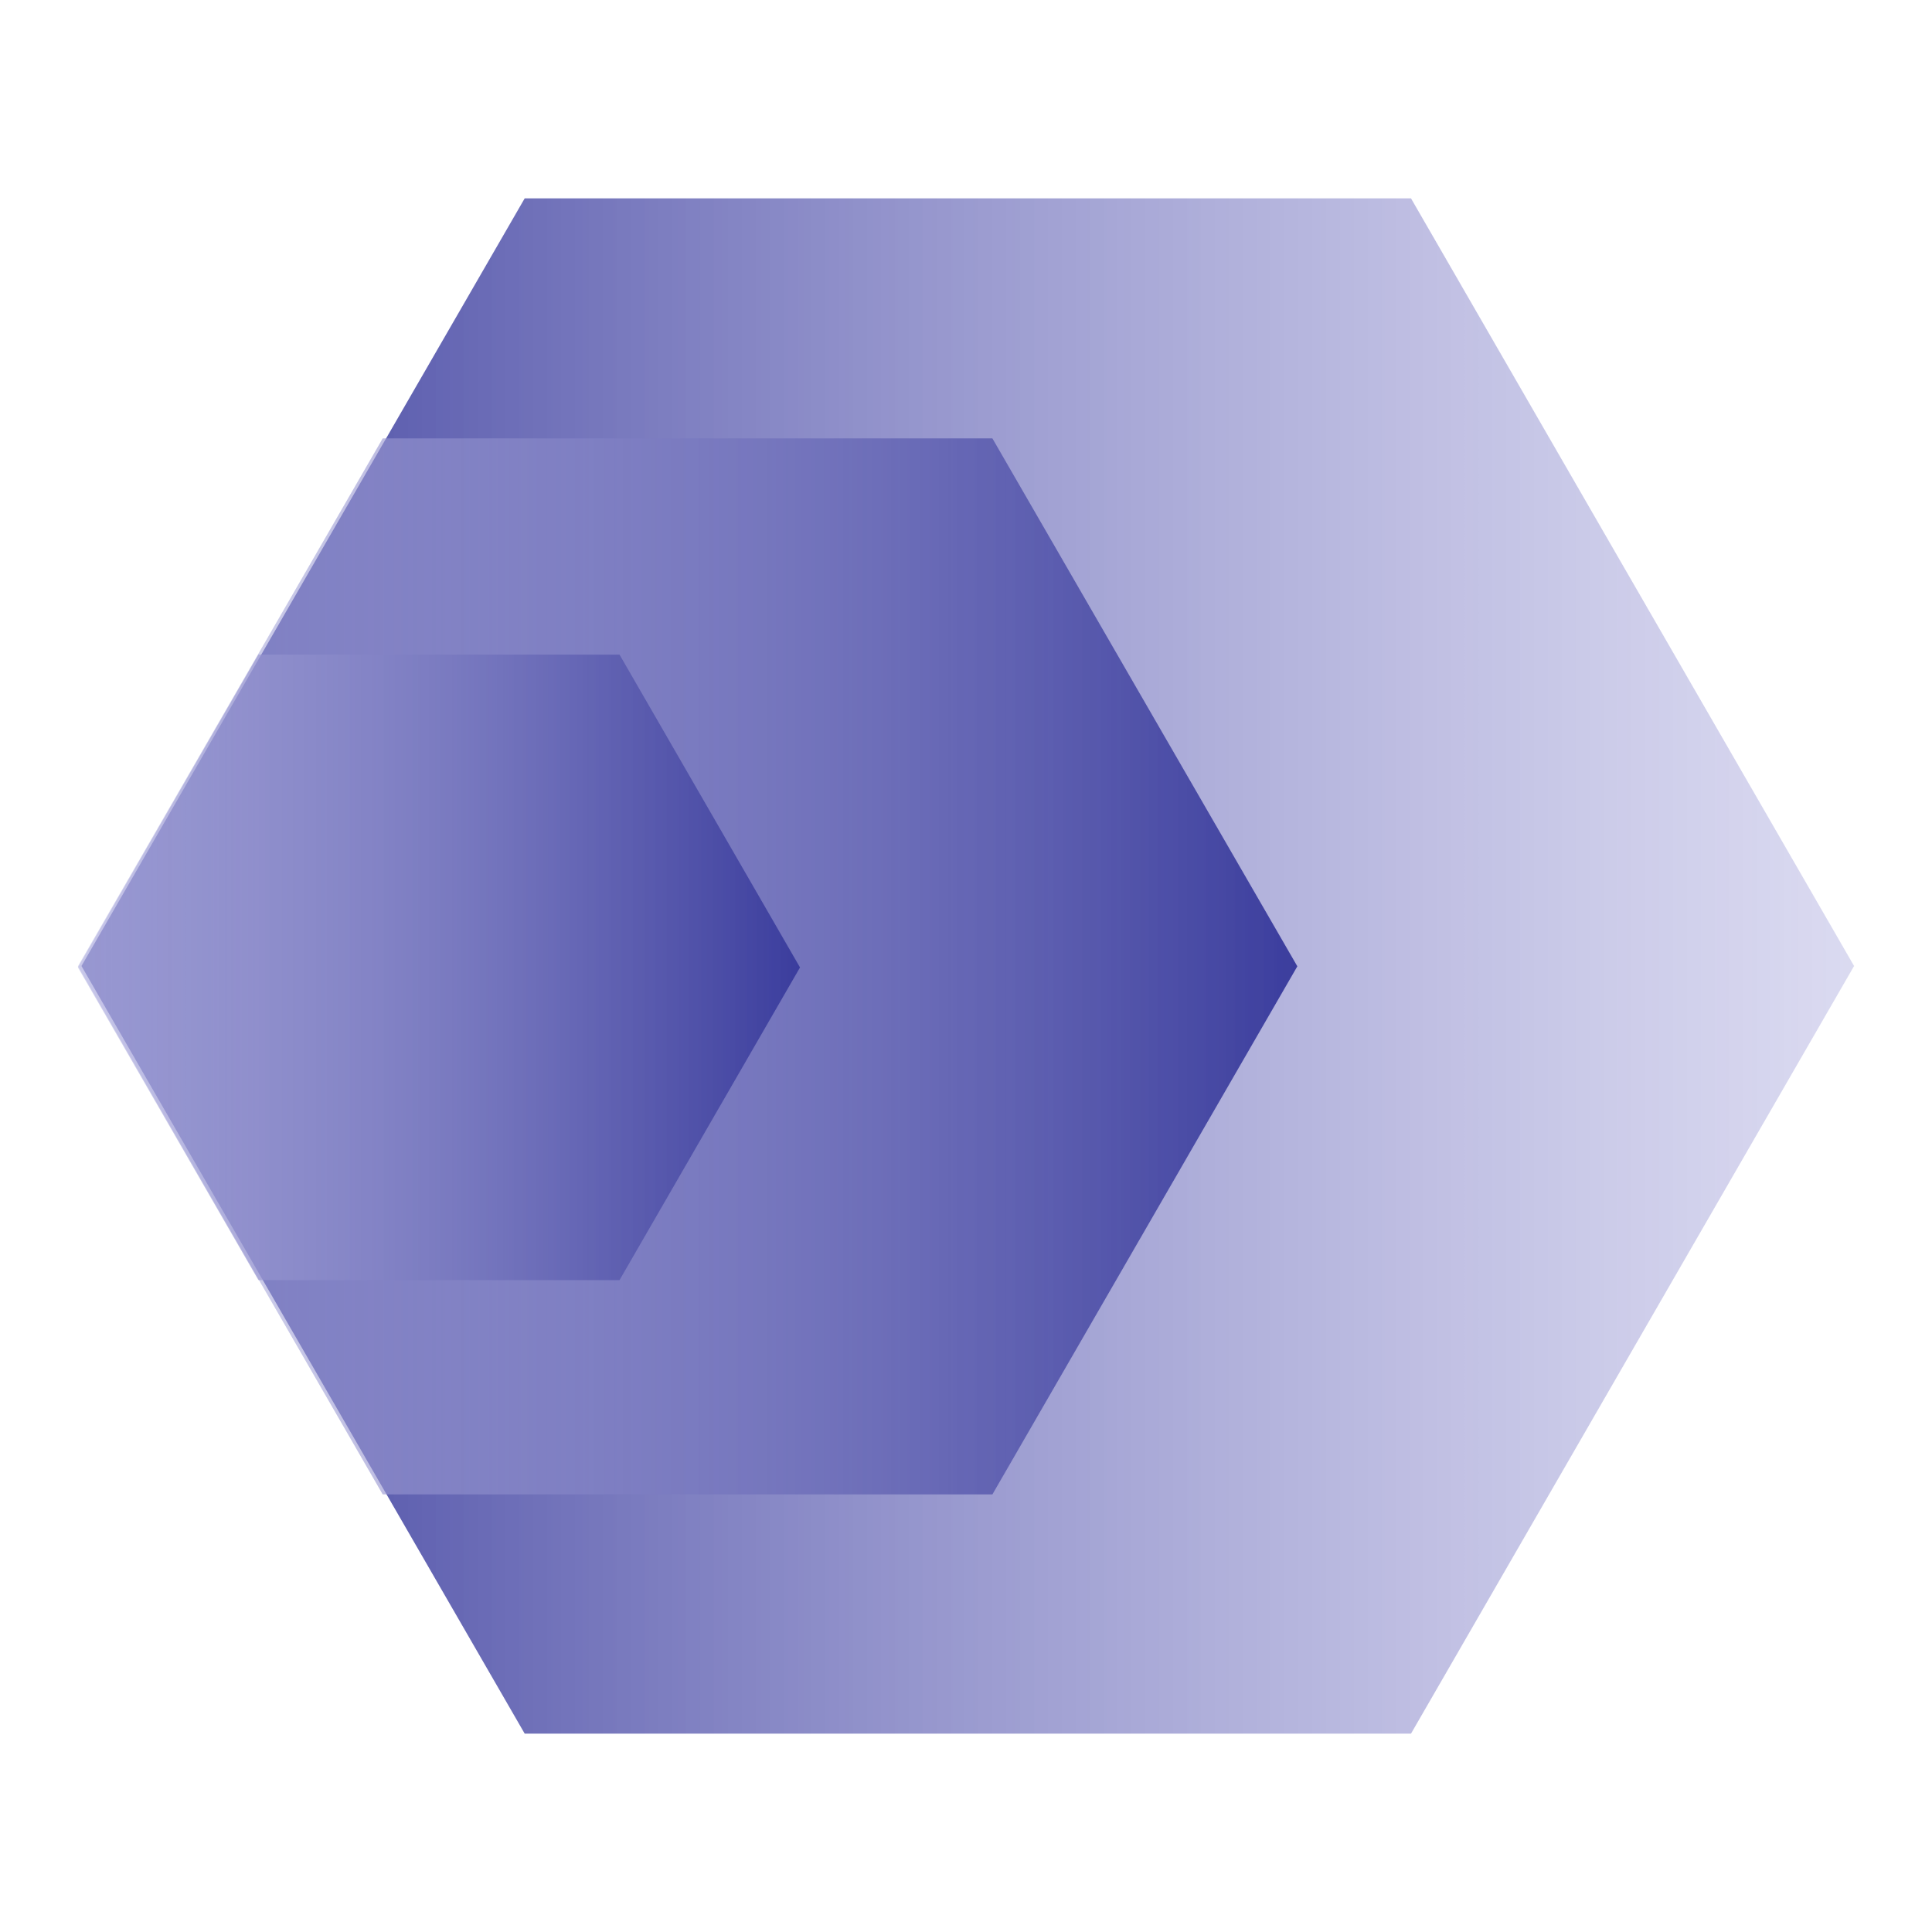 <?xml version="1.0" encoding="UTF-8"?> <!-- Generator: Adobe Illustrator 24.1.0, SVG Export Plug-In . SVG Version: 6.00 Build 0) --> <svg xmlns="http://www.w3.org/2000/svg" xmlns:xlink="http://www.w3.org/1999/xlink" version="1.1" id="Layer_1" x="0px" y="0px" viewBox="0 0 120 120" style="enable-background:new 0 0 120 120;" xml:space="preserve"> <style type="text/css"> .st0{fill:url(#SVGID_1_);} .st1{fill:url(#SVGID_2_);} .st2{fill:url(#SVGID_3_);} </style> <linearGradient id="SVGID_1_" gradientUnits="userSpaceOnUse" x1="5.061" y1="60" x2="115.163" y2="60"> <stop offset="0" style="stop-color:#3B3D9D"></stop> <stop offset="1" style="stop-color:#B6B5E2;stop-opacity:0.5"></stop> </linearGradient> <polygon class="st0" points="87.64,12.32 32.59,12.32 5.06,60 32.59,107.68 87.64,107.68 115.16,60 "></polygon> <linearGradient id="SVGID_2_" gradientUnits="userSpaceOnUse" x1="4.837" y1="60.025" x2="80.58" y2="60.025"> <stop offset="0" style="stop-color:#B6B5E2;stop-opacity:0.5"></stop> <stop offset="1" style="stop-color:#3B3D9D"></stop> </linearGradient> <polygon class="st1" points="61.64,27.23 23.77,27.23 4.84,60.02 23.77,92.82 61.64,92.82 80.58,60.02 "></polygon> <linearGradient id="SVGID_3_" gradientUnits="userSpaceOnUse" x1="4.838" y1="60.087" x2="49.695" y2="60.087"> <stop offset="0" style="stop-color:#B6B5E2;stop-opacity:0.5"></stop> <stop offset="1" style="stop-color:#3B3D9D"></stop> </linearGradient> <polygon class="st2" points="38.48,40.66 16.05,40.66 4.84,60.09 16.05,79.51 38.48,79.51 49.69,60.09 "></polygon> </svg> 
